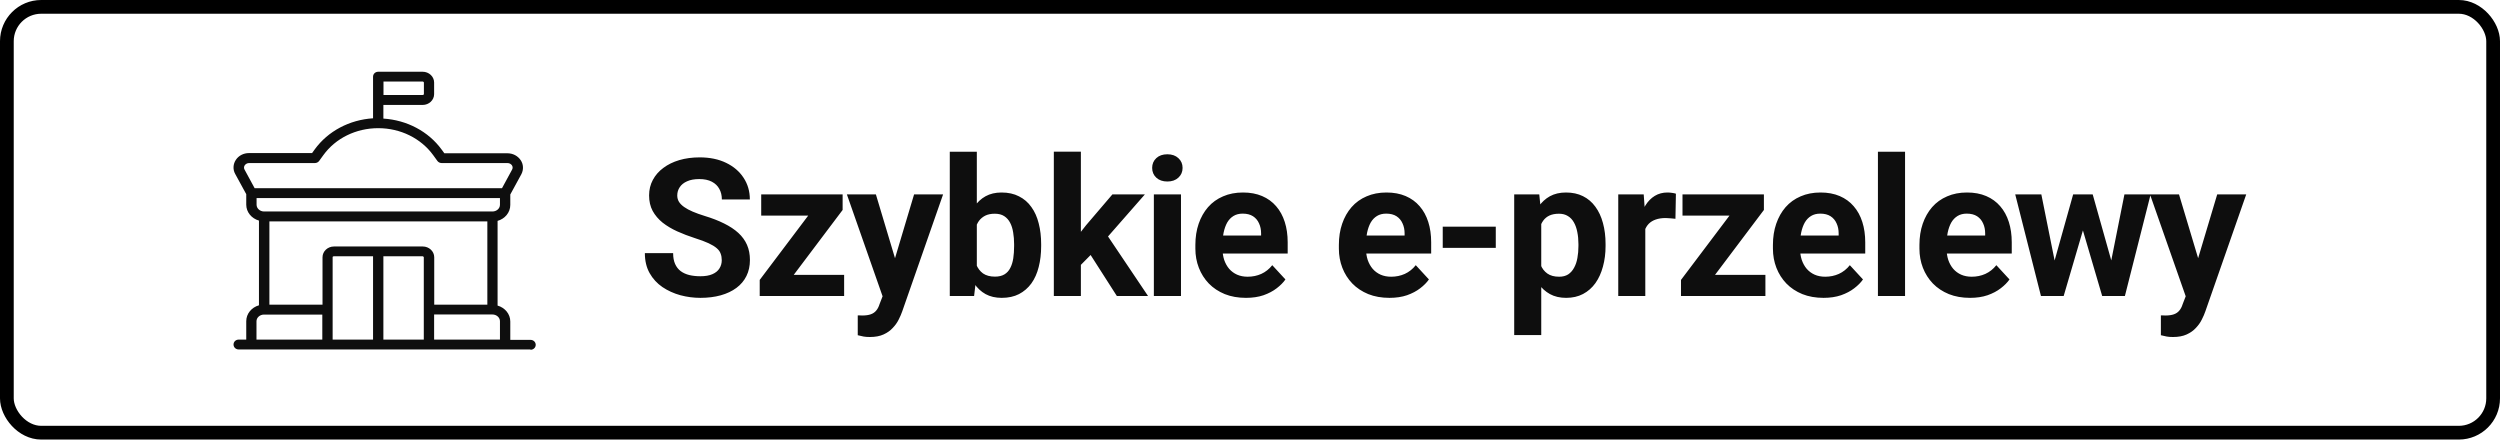 <svg width="182" height="32" viewBox="0 0 182 32" fill="none" xmlns="http://www.w3.org/2000/svg">
<rect x="0.5" y="0.5" width="181" height="31" rx="2.5" stroke="black"/>
<path d="M38.616 25.441H17.378C17.167 25.441 17.001 25.283 17.001 25.081C17.001 24.88 17.167 24.722 17.378 24.722H17.927V23.383C17.927 22.836 18.318 22.376 18.852 22.225V16.059C18.318 15.908 17.927 15.447 17.927 14.9V14.137L17.122 12.662C16.941 12.339 16.964 11.943 17.174 11.633C17.378 11.324 17.739 11.144 18.122 11.144H22.719L22.915 10.871C23.878 9.547 25.443 8.72 27.158 8.612V5.582C27.158 5.381 27.324 5.223 27.534 5.223H30.769C31.228 5.223 31.604 5.575 31.604 6.007V6.856C31.604 7.288 31.228 7.64 30.769 7.64H27.91V8.633C29.626 8.741 31.191 9.569 32.154 10.892L32.349 11.159H36.946C37.337 11.159 37.691 11.346 37.902 11.655C38.112 11.957 38.127 12.353 37.954 12.684L37.149 14.159V14.922C37.149 15.469 36.758 15.929 36.224 16.08V22.246C36.758 22.398 37.149 22.858 37.149 23.405V24.743H38.624C38.834 24.743 39 24.901 39 25.103C39 25.304 38.834 25.463 38.624 25.463L38.616 25.441ZM31.604 24.722H36.397V23.383C36.397 23.117 36.149 22.894 35.848 22.894H31.604V24.714V24.722ZM27.91 24.722H30.852V18.721C30.852 18.721 30.814 18.656 30.769 18.656H27.91V24.722ZM24.216 24.722H27.158V18.656H24.299C24.254 18.656 24.216 18.685 24.216 18.721V24.722ZM18.679 24.722H23.464V22.901H19.221C18.92 22.901 18.672 23.117 18.672 23.39V24.729L18.679 24.722ZM31.612 22.182H35.479V16.116H19.612V22.182H23.479V18.728C23.479 18.296 23.855 17.944 24.314 17.944H30.777C31.236 17.944 31.612 18.296 31.612 18.728V22.182ZM19.228 15.397H35.848C36.149 15.397 36.397 15.181 36.397 14.907V14.418H18.679V14.907C18.679 15.174 18.927 15.397 19.228 15.397ZM18.536 13.699H36.547L37.285 12.339C37.337 12.238 37.33 12.13 37.27 12.037C37.202 11.936 37.081 11.871 36.946 11.871H32.154C32.033 11.871 31.913 11.813 31.845 11.72L31.537 11.295C30.641 10.065 29.152 9.331 27.534 9.331C25.917 9.331 24.427 10.065 23.539 11.295L23.231 11.72C23.163 11.813 23.043 11.871 22.922 11.871H18.13C18.002 11.871 17.882 11.936 17.814 12.037C17.754 12.13 17.746 12.245 17.799 12.339L18.536 13.699ZM27.918 6.914H30.777C30.822 6.914 30.86 6.885 30.86 6.849V6C30.86 6 30.822 5.935 30.777 5.935H27.918V6.914Z" fill="#0E0E0E"/>
<path d="M52.544 18.942C52.544 18.765 52.517 18.605 52.462 18.464C52.412 18.318 52.317 18.186 52.175 18.067C52.034 17.944 51.836 17.824 51.581 17.705C51.325 17.587 50.995 17.463 50.59 17.336C50.138 17.19 49.71 17.026 49.304 16.844C48.903 16.662 48.548 16.45 48.238 16.208C47.933 15.962 47.691 15.677 47.513 15.354C47.34 15.03 47.254 14.654 47.254 14.226C47.254 13.811 47.345 13.435 47.527 13.098C47.709 12.756 47.965 12.464 48.293 12.223C48.621 11.977 49.008 11.787 49.455 11.655C49.906 11.523 50.4 11.457 50.938 11.457C51.672 11.457 52.312 11.589 52.859 11.854C53.406 12.118 53.83 12.48 54.13 12.94C54.436 13.401 54.589 13.927 54.589 14.52H52.551C52.551 14.228 52.49 13.973 52.367 13.754C52.248 13.531 52.066 13.355 51.82 13.227C51.578 13.1 51.273 13.036 50.904 13.036C50.548 13.036 50.252 13.091 50.015 13.2C49.778 13.305 49.6 13.449 49.482 13.631C49.364 13.809 49.304 14.009 49.304 14.232C49.304 14.401 49.345 14.554 49.427 14.69C49.514 14.827 49.642 14.955 49.81 15.073C49.979 15.192 50.186 15.303 50.432 15.408C50.678 15.513 50.963 15.616 51.287 15.716C51.829 15.88 52.305 16.064 52.715 16.27C53.13 16.475 53.477 16.705 53.755 16.96C54.032 17.215 54.242 17.505 54.383 17.828C54.525 18.152 54.595 18.519 54.595 18.929C54.595 19.362 54.511 19.749 54.342 20.091C54.174 20.433 53.93 20.722 53.611 20.959C53.292 21.196 52.911 21.376 52.469 21.499C52.027 21.622 51.533 21.684 50.986 21.684C50.494 21.684 50.008 21.62 49.53 21.492C49.051 21.36 48.616 21.162 48.224 20.898C47.837 20.633 47.527 20.296 47.294 19.886C47.062 19.476 46.946 18.99 46.946 18.43H49.004C49.004 18.74 49.051 19.002 49.147 19.216C49.243 19.43 49.377 19.603 49.55 19.735C49.728 19.867 49.938 19.963 50.179 20.023C50.425 20.082 50.694 20.111 50.986 20.111C51.341 20.111 51.633 20.061 51.861 19.961C52.093 19.861 52.264 19.722 52.374 19.544C52.488 19.366 52.544 19.166 52.544 18.942ZM61.453 20.009V21.547H55.833V20.009H61.453ZM61.343 15.285L56.626 21.547H55.307V20.378L60.003 14.15H61.343V15.285ZM60.646 14.15V15.695H55.416V14.15H60.646ZM64.584 20.713L66.546 14.15H68.658L65.685 22.661C65.621 22.848 65.534 23.049 65.425 23.263C65.32 23.477 65.177 23.68 64.994 23.871C64.817 24.067 64.591 24.227 64.318 24.35C64.049 24.473 63.718 24.534 63.326 24.534C63.139 24.534 62.987 24.523 62.868 24.5C62.75 24.477 62.609 24.445 62.444 24.404V22.962C62.495 22.962 62.547 22.962 62.602 22.962C62.656 22.966 62.709 22.969 62.759 22.969C63.019 22.969 63.231 22.939 63.395 22.88C63.559 22.821 63.691 22.73 63.791 22.606C63.892 22.488 63.971 22.333 64.031 22.142L64.584 20.713ZM63.764 14.15L65.37 19.51L65.651 21.595L64.311 21.738L61.652 14.15H63.764ZM69.144 11.047H71.113V19.852L70.915 21.547H69.144V11.047ZM75.796 17.773V17.917C75.796 18.468 75.737 18.974 75.618 19.435C75.504 19.895 75.326 20.294 75.085 20.631C74.843 20.963 74.543 21.223 74.183 21.41C73.827 21.592 73.408 21.684 72.925 21.684C72.474 21.684 72.082 21.592 71.749 21.41C71.421 21.228 71.145 20.97 70.922 20.638C70.699 20.305 70.519 19.915 70.382 19.469C70.245 19.022 70.143 18.535 70.074 18.006V17.691C70.143 17.163 70.245 16.675 70.382 16.229C70.519 15.782 70.699 15.392 70.922 15.06C71.145 14.727 71.421 14.469 71.749 14.287C72.077 14.105 72.465 14.014 72.911 14.014C73.399 14.014 73.823 14.107 74.183 14.294C74.547 14.476 74.848 14.736 75.085 15.073C75.326 15.406 75.504 15.802 75.618 16.263C75.737 16.718 75.796 17.222 75.796 17.773ZM73.827 17.917V17.773C73.827 17.473 73.804 17.19 73.759 16.926C73.718 16.657 73.645 16.422 73.54 16.222C73.435 16.017 73.292 15.855 73.109 15.736C72.932 15.618 72.701 15.559 72.419 15.559C72.15 15.559 71.922 15.604 71.735 15.695C71.549 15.787 71.394 15.914 71.27 16.078C71.152 16.242 71.063 16.438 71.004 16.666C70.945 16.889 70.908 17.135 70.894 17.404V18.3C70.908 18.66 70.967 18.979 71.072 19.257C71.182 19.53 71.346 19.747 71.564 19.906C71.788 20.061 72.077 20.139 72.433 20.139C72.711 20.139 72.941 20.084 73.123 19.975C73.305 19.865 73.447 19.71 73.547 19.51C73.652 19.309 73.725 19.075 73.766 18.806C73.807 18.532 73.827 18.236 73.827 17.917ZM78.688 11.04V21.547H76.719V11.04H78.688ZM83.35 14.15L80.138 17.814L78.415 19.558L77.697 18.136L79.064 16.399L80.985 14.15H83.35ZM81.306 21.547L79.119 18.129L80.479 16.939L83.576 21.547H81.306ZM85.976 14.15V21.547H84.001V14.15H85.976ZM83.877 12.223C83.877 11.935 83.978 11.699 84.178 11.512C84.379 11.325 84.648 11.231 84.985 11.231C85.318 11.231 85.584 11.325 85.785 11.512C85.99 11.699 86.092 11.935 86.092 12.223C86.092 12.51 85.99 12.747 85.785 12.934C85.584 13.12 85.318 13.214 84.985 13.214C84.648 13.214 84.379 13.12 84.178 12.934C83.978 12.747 83.877 12.51 83.877 12.223ZM90.707 21.684C90.133 21.684 89.618 21.592 89.162 21.41C88.707 21.223 88.319 20.966 88 20.638C87.686 20.31 87.444 19.929 87.276 19.496C87.107 19.059 87.023 18.594 87.023 18.102V17.828C87.023 17.268 87.103 16.755 87.262 16.29C87.422 15.825 87.65 15.422 87.946 15.08C88.246 14.738 88.611 14.476 89.04 14.294C89.468 14.107 89.951 14.014 90.489 14.014C91.013 14.014 91.478 14.1 91.883 14.273C92.289 14.447 92.628 14.693 92.902 15.012C93.18 15.331 93.389 15.713 93.531 16.16C93.672 16.602 93.743 17.094 93.743 17.637V18.457H87.864V17.145H91.808V16.994C91.808 16.721 91.758 16.477 91.658 16.263C91.562 16.044 91.416 15.871 91.22 15.743C91.024 15.616 90.773 15.552 90.468 15.552C90.208 15.552 89.985 15.609 89.798 15.723C89.611 15.837 89.459 15.996 89.34 16.201C89.226 16.406 89.14 16.648 89.081 16.926C89.026 17.199 88.998 17.5 88.998 17.828V18.102C88.998 18.398 89.04 18.671 89.121 18.922C89.208 19.172 89.329 19.389 89.484 19.571C89.643 19.754 89.835 19.895 90.058 19.995C90.286 20.095 90.543 20.145 90.831 20.145C91.186 20.145 91.516 20.077 91.822 19.94C92.132 19.799 92.398 19.587 92.621 19.305L93.579 20.344C93.424 20.567 93.212 20.781 92.943 20.986C92.678 21.191 92.359 21.36 91.986 21.492C91.612 21.62 91.186 21.684 90.707 21.684ZM101.154 21.684C100.58 21.684 100.065 21.592 99.609 21.41C99.154 21.223 98.766 20.966 98.447 20.638C98.133 20.31 97.891 19.929 97.723 19.496C97.554 19.059 97.47 18.594 97.47 18.102V17.828C97.47 17.268 97.549 16.755 97.709 16.29C97.868 15.825 98.096 15.422 98.393 15.08C98.693 14.738 99.058 14.476 99.486 14.294C99.915 14.107 100.398 14.014 100.936 14.014C101.46 14.014 101.924 14.1 102.33 14.273C102.736 14.447 103.075 14.693 103.349 15.012C103.627 15.331 103.836 15.713 103.978 16.16C104.119 16.602 104.189 17.094 104.189 17.637V18.457H98.311V17.145H102.255V16.994C102.255 16.721 102.205 16.477 102.104 16.263C102.009 16.044 101.863 15.871 101.667 15.743C101.471 15.616 101.22 15.552 100.915 15.552C100.655 15.552 100.432 15.609 100.245 15.723C100.058 15.837 99.906 15.996 99.787 16.201C99.673 16.406 99.587 16.648 99.527 16.926C99.473 17.199 99.445 17.5 99.445 17.828V18.102C99.445 18.398 99.486 18.671 99.568 18.922C99.655 19.172 99.776 19.389 99.931 19.571C100.09 19.754 100.282 19.895 100.505 19.995C100.733 20.095 100.99 20.145 101.277 20.145C101.633 20.145 101.963 20.077 102.269 19.94C102.578 19.799 102.845 19.587 103.068 19.305L104.025 20.344C103.87 20.567 103.659 20.781 103.39 20.986C103.125 21.191 102.806 21.36 102.433 21.492C102.059 21.62 101.633 21.684 101.154 21.684ZM108.893 16.502V18.047H105.031V16.502H108.893ZM112.203 15.572V24.391H110.234V14.15H112.059L112.203 15.572ZM116.885 17.767V17.91C116.885 18.448 116.822 18.947 116.694 19.407C116.571 19.867 116.389 20.269 116.147 20.61C115.906 20.948 115.605 21.212 115.245 21.403C114.889 21.59 114.479 21.684 114.014 21.684C113.563 21.684 113.171 21.592 112.838 21.41C112.506 21.228 112.226 20.973 111.998 20.645C111.774 20.312 111.594 19.927 111.458 19.489C111.321 19.052 111.216 18.582 111.143 18.081V17.705C111.216 17.167 111.321 16.675 111.458 16.229C111.594 15.777 111.774 15.388 111.998 15.06C112.226 14.727 112.504 14.469 112.832 14.287C113.164 14.105 113.554 14.014 114.001 14.014C114.47 14.014 114.882 14.102 115.238 14.28C115.598 14.458 115.899 14.713 116.14 15.046C116.386 15.379 116.571 15.775 116.694 16.235C116.822 16.696 116.885 17.206 116.885 17.767ZM114.91 17.91V17.767C114.91 17.452 114.882 17.163 114.828 16.898C114.778 16.63 114.696 16.395 114.582 16.194C114.472 15.994 114.326 15.839 114.144 15.729C113.966 15.616 113.75 15.559 113.495 15.559C113.226 15.559 112.996 15.602 112.804 15.688C112.617 15.775 112.465 15.9 112.346 16.064C112.228 16.229 112.139 16.424 112.08 16.652C112.02 16.88 111.984 17.138 111.97 17.425V18.375C111.993 18.712 112.057 19.015 112.162 19.284C112.267 19.549 112.428 19.758 112.647 19.913C112.866 20.068 113.153 20.145 113.508 20.145C113.768 20.145 113.987 20.088 114.165 19.975C114.342 19.856 114.486 19.694 114.595 19.489C114.709 19.284 114.789 19.047 114.835 18.778C114.885 18.509 114.91 18.22 114.91 17.91ZM119.778 15.764V21.547H117.809V14.15H119.662L119.778 15.764ZM122.006 14.102L121.972 15.928C121.876 15.914 121.76 15.903 121.623 15.894C121.491 15.88 121.371 15.873 121.261 15.873C120.983 15.873 120.742 15.909 120.537 15.982C120.336 16.051 120.167 16.153 120.031 16.29C119.899 16.427 119.798 16.593 119.73 16.789C119.666 16.985 119.63 17.208 119.621 17.459L119.224 17.336C119.224 16.857 119.272 16.418 119.368 16.017C119.463 15.611 119.602 15.258 119.785 14.957C119.971 14.656 120.199 14.424 120.468 14.26C120.737 14.096 121.045 14.014 121.391 14.014C121.5 14.014 121.612 14.023 121.726 14.041C121.84 14.055 121.933 14.075 122.006 14.102ZM128.522 20.009V21.547H122.903V20.009H128.522ZM128.412 15.285L123.696 21.547H122.376V20.378L127.072 14.15H128.412V15.285ZM127.715 14.15V15.695H122.486V14.15H127.715ZM132.754 21.684C132.18 21.684 131.665 21.592 131.209 21.41C130.753 21.223 130.366 20.966 130.047 20.638C129.732 20.31 129.491 19.929 129.322 19.496C129.154 19.059 129.069 18.594 129.069 18.102V17.828C129.069 17.268 129.149 16.755 129.309 16.29C129.468 15.825 129.696 15.422 129.992 15.08C130.293 14.738 130.658 14.476 131.086 14.294C131.514 14.107 131.997 14.014 132.535 14.014C133.059 14.014 133.524 14.1 133.93 14.273C134.335 14.447 134.675 14.693 134.948 15.012C135.226 15.331 135.436 15.713 135.577 16.16C135.718 16.602 135.789 17.094 135.789 17.637V18.457H129.91V17.145H133.854V16.994C133.854 16.721 133.804 16.477 133.704 16.263C133.608 16.044 133.463 15.871 133.267 15.743C133.071 15.616 132.82 15.552 132.515 15.552C132.255 15.552 132.032 15.609 131.845 15.723C131.658 15.837 131.505 15.996 131.387 16.201C131.273 16.406 131.186 16.648 131.127 16.926C131.072 17.199 131.045 17.5 131.045 17.828V18.102C131.045 18.398 131.086 18.671 131.168 18.922C131.255 19.172 131.375 19.389 131.53 19.571C131.69 19.754 131.881 19.895 132.104 19.995C132.332 20.095 132.59 20.145 132.877 20.145C133.232 20.145 133.563 20.077 133.868 19.94C134.178 19.799 134.445 19.587 134.668 19.305L135.625 20.344C135.47 20.567 135.258 20.781 134.989 20.986C134.725 21.191 134.406 21.36 134.032 21.492C133.659 21.62 133.232 21.684 132.754 21.684ZM138.688 11.047V21.547H136.713V11.047H138.688ZM143.42 21.684C142.845 21.684 142.33 21.592 141.875 21.41C141.419 21.223 141.032 20.966 140.713 20.638C140.398 20.31 140.157 19.929 139.988 19.496C139.819 19.059 139.735 18.594 139.735 18.102V17.828C139.735 17.268 139.815 16.755 139.974 16.29C140.134 15.825 140.362 15.422 140.658 15.08C140.959 14.738 141.323 14.476 141.752 14.294C142.18 14.107 142.663 14.014 143.201 14.014C143.725 14.014 144.19 14.1 144.595 14.273C145.001 14.447 145.34 14.693 145.614 15.012C145.892 15.331 146.101 15.713 146.243 16.16C146.384 16.602 146.455 17.094 146.455 17.637V18.457H140.576V17.145H144.52V16.994C144.52 16.721 144.47 16.477 144.37 16.263C144.274 16.044 144.128 15.871 143.932 15.743C143.736 15.616 143.486 15.552 143.18 15.552C142.921 15.552 142.697 15.609 142.51 15.723C142.324 15.837 142.171 15.996 142.052 16.201C141.938 16.406 141.852 16.648 141.793 16.926C141.738 17.199 141.711 17.5 141.711 17.828V18.102C141.711 18.398 141.752 18.671 141.834 18.922C141.92 19.172 142.041 19.389 142.196 19.571C142.355 19.754 142.547 19.895 142.77 19.995C142.998 20.095 143.255 20.145 143.543 20.145C143.898 20.145 144.228 20.077 144.534 19.94C144.844 19.799 145.11 19.587 145.334 19.305L146.291 20.344C146.136 20.567 145.924 20.781 145.655 20.986C145.391 21.191 145.072 21.36 144.698 21.492C144.324 21.62 143.898 21.684 143.42 21.684ZM149.388 19.633L150.926 14.15H152.177L151.774 16.304L150.236 21.547H149.19L149.388 19.633ZM148.609 14.15L149.709 19.626L149.812 21.547H148.581L146.708 14.15H148.609ZM153.585 19.537L154.659 14.15H156.566L154.693 21.547H153.469L153.585 19.537ZM152.348 14.15L153.879 19.592L154.091 21.547H153.038L151.5 16.311L151.111 14.15H152.348ZM159.451 20.713L161.413 14.15H163.526L160.552 22.661C160.488 22.848 160.402 23.049 160.292 23.263C160.187 23.477 160.044 23.68 159.862 23.871C159.684 24.067 159.458 24.227 159.185 24.35C158.916 24.473 158.585 24.534 158.194 24.534C158.007 24.534 157.854 24.523 157.736 24.5C157.617 24.477 157.476 24.445 157.312 24.404V22.962C157.362 22.962 157.414 22.962 157.469 22.962C157.524 22.966 157.576 22.969 157.626 22.969C157.886 22.969 158.098 22.939 158.262 22.88C158.426 22.821 158.558 22.73 158.658 22.606C158.759 22.488 158.838 22.333 158.898 22.142L159.451 20.713ZM158.631 14.15L160.238 19.51L160.518 21.595L159.178 21.738L156.519 14.15H158.631Z" fill="#0E0E0E"/>
</svg>

